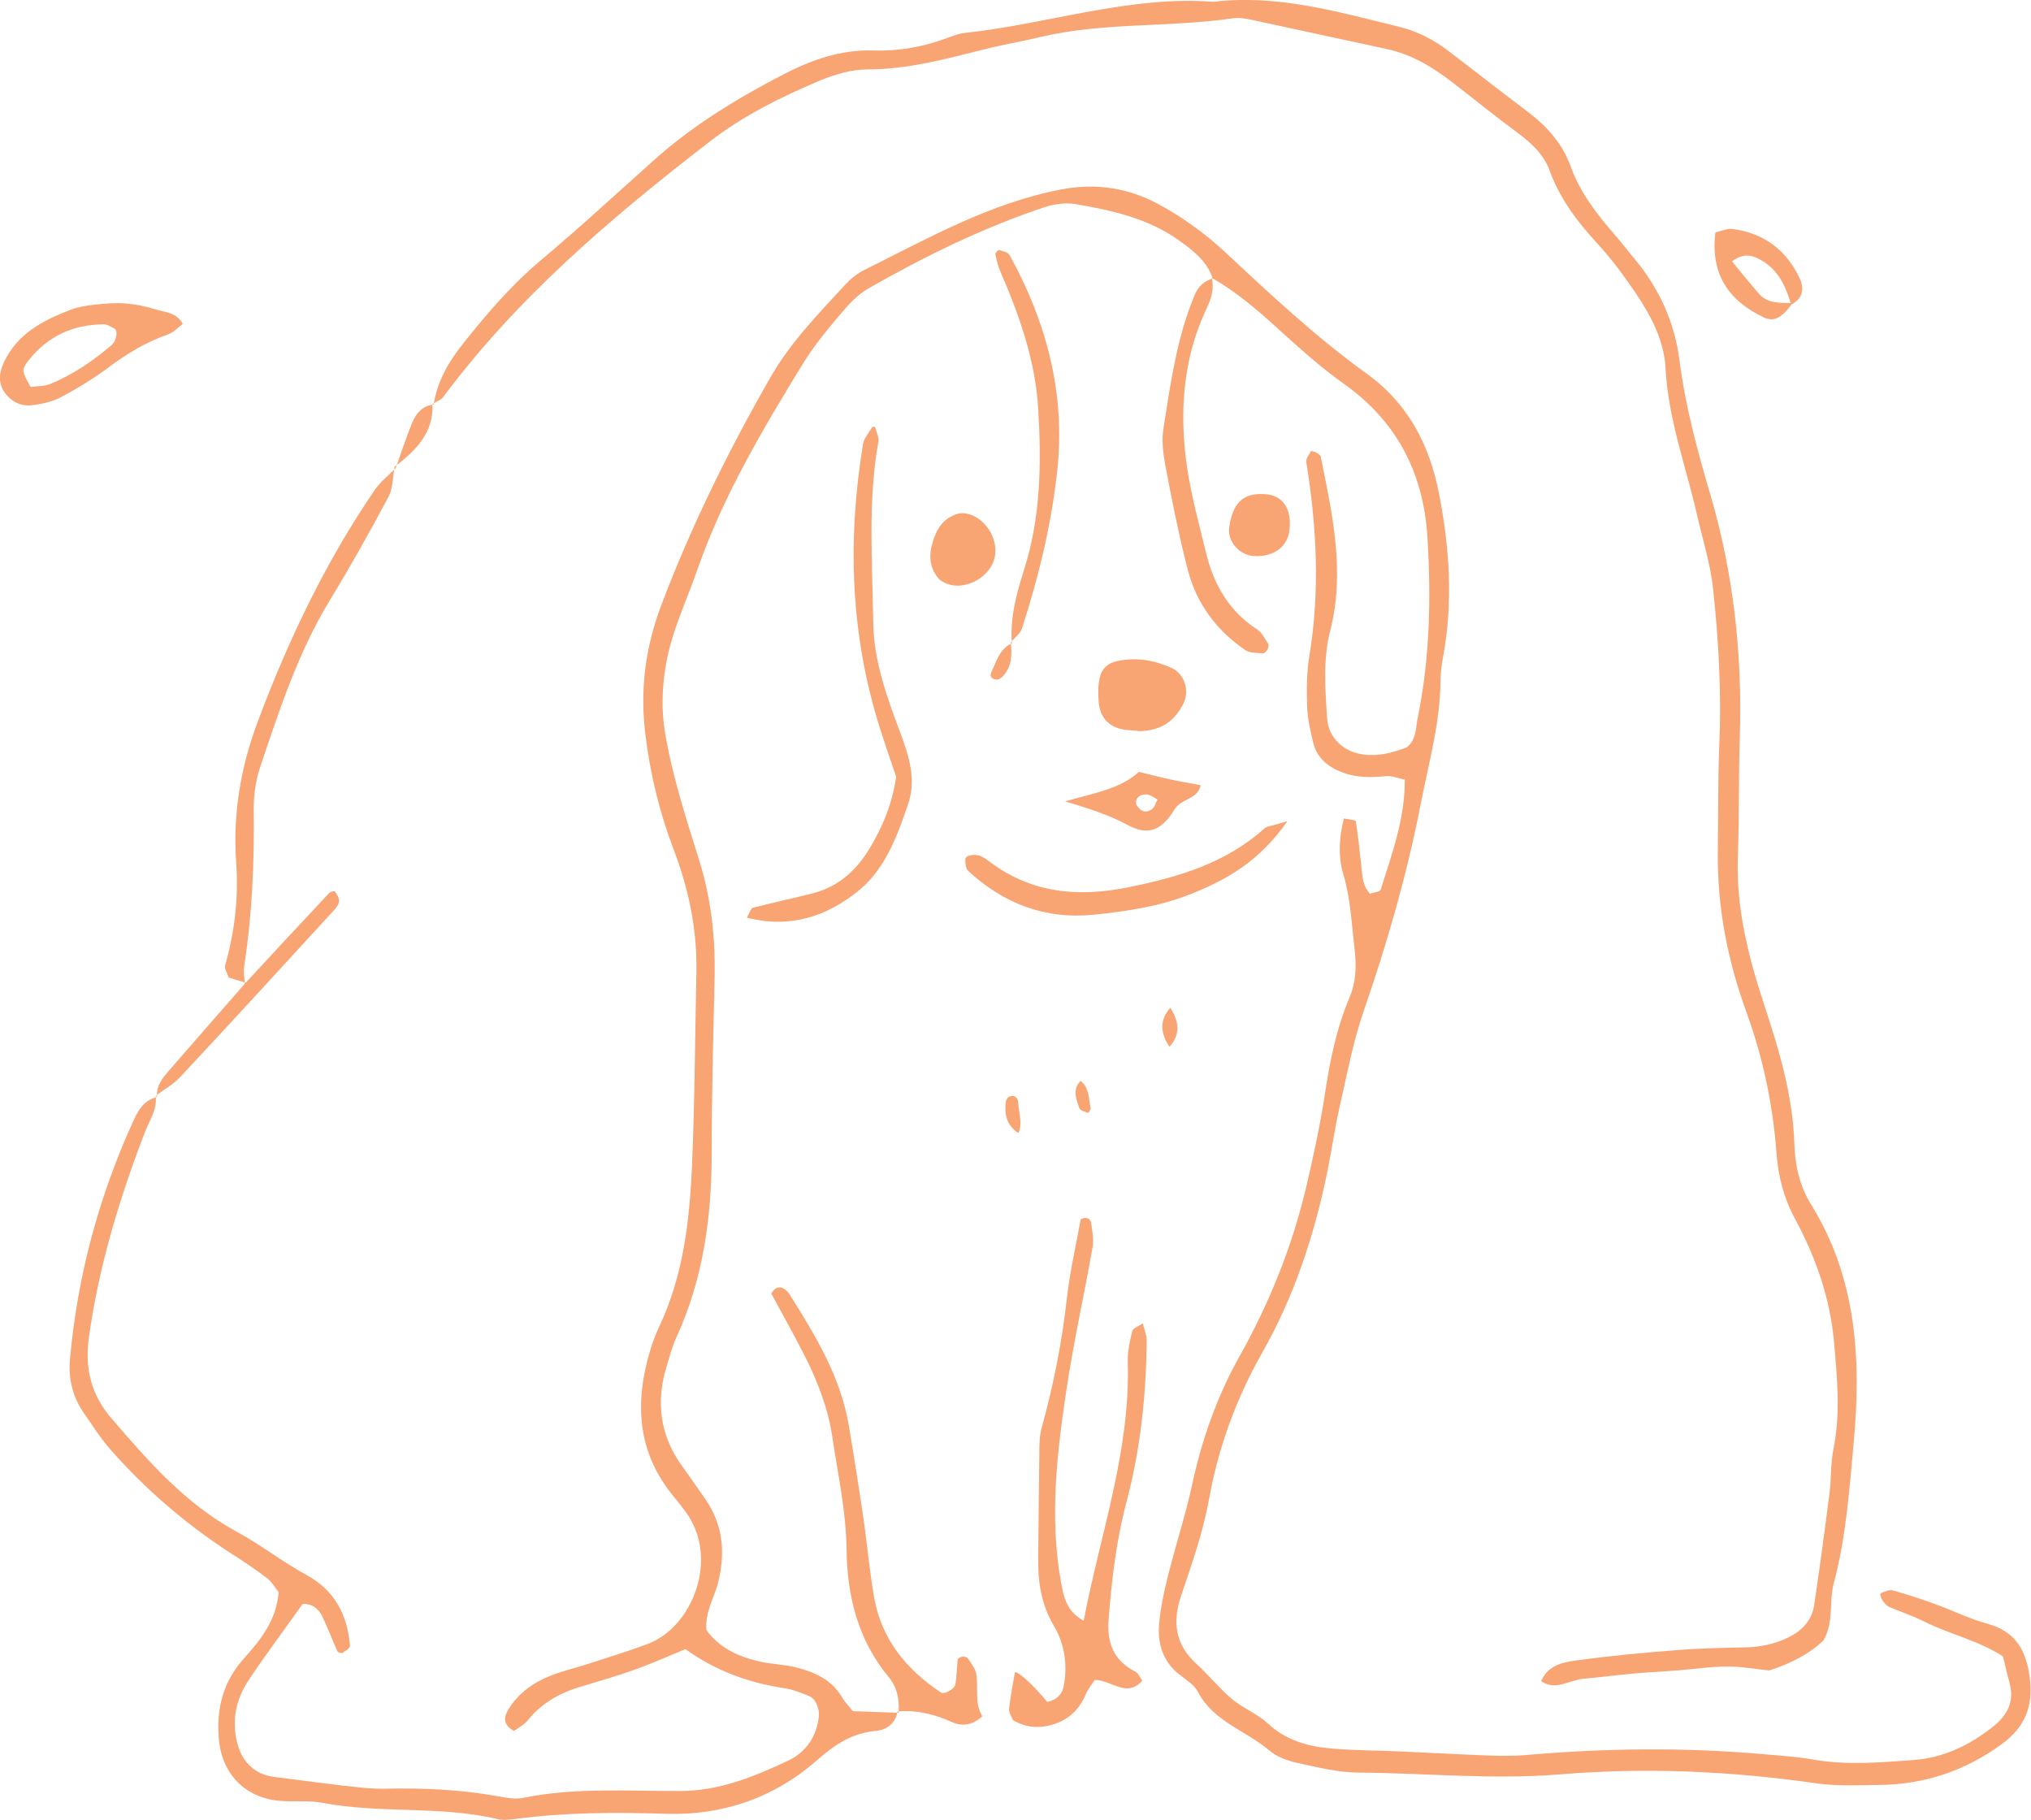 <?xml version="1.0" encoding="UTF-8"?>
<svg id="b" data-name="レイヤー 2" xmlns="http://www.w3.org/2000/svg" width="124.71" height="111.72" viewBox="0 0 124.71 111.72">
  <defs>
    <style>
      .d {
        fill: #f8a473;
        stroke-width: 0px;
      }
    </style>
  </defs>
  <g id="c" data-name="レイヤー 1">
    <g>
      <path class="d" d="M55.11,105.08c-.13.75-.68,1.13-1.32,1.19-1.48.13-2.53.84-3.66,1.83-2.59,2.27-5.75,3.37-9.23,3.26-3.09-.1-6.16-.09-9.22.31-.38.05-.79.1-1.15.01-3.53-.83-7.17-.32-10.71-.99-.87-.17-1.79-.05-2.69-.13-2.11-.2-3.5-1.67-3.69-3.77-.17-1.89.26-3.55,1.55-4.98,1.03-1.15,1.99-2.35,2.12-4.06-.21-.26-.4-.61-.69-.84-.71-.54-1.46-1.05-2.22-1.53q-4.24-2.74-7.51-6.49c-.58-.68-1.06-1.44-1.57-2.18-.68-.99-.93-2.1-.82-3.29.45-5.03,1.74-9.85,3.82-14.45.31-.69.65-1.41,1.51-1.61l-.07-.06c.1.82-.38,1.47-.65,2.18-1.58,4.09-2.84,8.26-3.45,12.62-.27,1.93.14,3.54,1.4,5,2.27,2.64,4.54,5.24,7.67,6.94,1.47.79,2.79,1.84,4.26,2.64,1.77.96,2.54,2.46,2.7,4.37.01.13-.28.32-.46.43-.07.04-.29-.03-.32-.11-.31-.7-.58-1.42-.91-2.11-.23-.48-.61-.81-1.22-.78-1.1,1.55-2.25,3.08-3.31,4.67-.82,1.23-1.08,2.6-.65,4.05.31,1.05,1.13,1.77,2.18,1.89,1.4.17,2.79.37,4.19.53.89.1,1.79.22,2.69.2,2.32-.05,4.63.05,6.92.47.5.09,1.04.19,1.53.09,3.19-.65,6.41-.41,9.62-.42,2.41,0,4.53-.87,6.62-1.85,1.09-.51,1.77-1.46,1.91-2.72.05-.51-.2-1.12-.64-1.28-.48-.18-.96-.39-1.46-.46-2.19-.33-4.22-1.05-6.09-2.4-1.07.44-2.12.91-3.2,1.29-1.09.39-2.21.7-3.31,1.04-1.26.38-2.35,1.01-3.19,2.06-.22.27-.57.44-.83.63-.68-.37-.63-.84-.35-1.31.63-1.03,1.58-1.69,2.68-2.11.72-.28,1.48-.45,2.21-.69,1.22-.4,2.45-.77,3.65-1.22,2.8-1.04,4.44-5.29,2.35-8.12-.23-.31-.47-.62-.71-.91-2.29-2.75-2.44-5.83-1.44-9.09.15-.49.34-.97.56-1.44,1.45-3.1,1.83-6.42,1.98-9.77.17-3.98.19-7.97.27-11.96.05-2.61-.48-5.1-1.41-7.53-.87-2.29-1.44-4.66-1.73-7.1-.33-2.73.02-5.34,1.01-7.93,1.83-4.82,4.1-9.42,6.66-13.89,1.23-2.16,2.93-3.9,4.58-5.69.34-.37.76-.72,1.21-.94,3.91-1.94,7.7-4.1,12.09-4.94,2.16-.41,4.11-.08,5.93.89,1.46.78,2.85,1.78,4.06,2.9,2.82,2.63,5.63,5.27,8.77,7.53,2.55,1.84,3.86,4.39,4.44,7.41.64,3.31.86,6.62.24,9.96-.09.5-.16,1.02-.16,1.53-.03,2.6-.74,5.07-1.23,7.59-.84,4.3-2.05,8.48-3.48,12.62-.67,1.93-1.04,3.97-1.5,5.97-.31,1.38-.5,2.78-.79,4.16-.8,3.8-2.01,7.44-3.93,10.83-1.6,2.82-2.7,5.8-3.28,9.01-.36,2.01-1.05,3.97-1.71,5.92-.55,1.63-.38,3.01.93,4.2.76.69,1.41,1.51,2.19,2.17.67.56,1.55.89,2.19,1.49,1.11,1.03,2.44,1.41,3.86,1.54,1.41.12,2.83.12,4.24.18,1.8.08,3.59.18,5.39.25.77.03,1.54.04,2.3-.02,4.88-.43,9.76-.49,14.64-.06,1.02.09,2.05.15,3.06.33,2.06.36,4.1.18,6.16.03,1.86-.14,3.46-.91,4.9-2.06.89-.71,1.31-1.55,1-2.69-.14-.49-.25-1-.4-1.61-1.47-.97-3.25-1.35-4.85-2.15-.69-.34-1.42-.59-2.13-.89-.35-.15-.69-.78-.49-.86.22-.09.49-.21.69-.16.87.24,1.72.52,2.57.83,1.09.39,2.14.92,3.25,1.22,1.79.48,2.41,1.72,2.61,3.39.2,1.68-.29,2.95-1.71,3.99-2.27,1.66-4.76,2.49-7.54,2.52-1.28.01-2.59.08-3.85-.1-5.24-.75-10.49-.99-15.76-.55-4.12.34-8.23-.08-12.34-.11-1.27,0-2.55-.33-3.8-.6-.61-.13-1.26-.38-1.73-.78-1.43-1.21-3.4-1.75-4.35-3.57-.22-.43-.71-.74-1.12-1.05-1.02-.79-1.36-1.88-1.27-3.07.08-1.01.3-2.03.55-3.02.47-1.87,1.07-3.7,1.48-5.58.6-2.79,1.53-5.43,2.93-7.92,1.83-3.27,3.22-6.73,4.08-10.38.44-1.88.85-3.77,1.14-5.67.31-2.04.71-4.05,1.52-5.96.41-.97.43-1.95.3-3.01-.18-1.53-.24-3.06-.69-4.56-.33-1.11-.25-2.27.04-3.41.33.07.72.09.73.17.14.88.23,1.77.33,2.66.07.63.06,1.28.54,1.79.23-.08.61-.11.66-.25.68-2.17,1.49-4.33,1.48-6.75-.43-.09-.79-.25-1.13-.22-.91.09-1.79.11-2.66-.21-.9-.33-1.59-.88-1.83-1.83-.19-.74-.35-1.51-.38-2.27-.03-1.02-.03-2.07.14-3.08.66-3.98.45-7.94-.19-11.9-.03-.2.17-.45.29-.66.02-.03.24.04.35.1.1.06.23.15.25.25.71,3.53,1.51,7.03.58,10.67-.45,1.75-.31,3.58-.19,5.38.08,1.22,1.03,2.09,2.28,2.23.93.11,1.78-.13,2.6-.44.6-.46.55-1.14.67-1.75.76-3.68.84-7.4.61-11.14-.24-3.96-1.87-7.12-5.15-9.45-1.46-1.03-2.8-2.26-4.13-3.46-1.24-1.13-2.51-2.2-3.97-3.04l.07.06c-.34-1.04-1.15-1.68-1.98-2.28-1.92-1.41-4.18-1.91-6.46-2.3-.61-.1-1.3,0-1.89.19-3.79,1.26-7.36,3.02-10.82,4.99-.65.37-1.2.97-1.69,1.55-.83.98-1.66,1.98-2.33,3.07-2.48,4.05-4.91,8.14-6.48,12.65-.67,1.93-1.58,3.78-1.93,5.84-.24,1.41-.29,2.77-.05,4.19.45,2.67,1.29,5.24,2.09,7.8.74,2.37,1,4.75.95,7.2-.08,3.59-.18,7.19-.18,10.78,0,3.9-.51,7.68-2.14,11.26-.27.58-.44,1.21-.62,1.82-.69,2.23-.41,4.31.99,6.21.46.62.88,1.26,1.33,1.89,1.13,1.58,1.29,3.31.85,5.14-.24.98-.84,1.87-.73,2.97.79,1.1,1.94,1.62,3.21,1.92.75.18,1.53.18,2.28.37,1.14.28,2.19.75,2.83,1.83.19.32.46.6.67.86,1.04.04,1.93.07,2.83.1,0,0-.07-.07-.07-.07Z"/>
      <path class="d" d="M26.63,24.85c.21-1.44.92-2.64,1.81-3.76,1.44-1.81,2.93-3.56,4.72-5.07,2.36-1.98,4.63-4.07,6.93-6.13,2.41-2.17,5.14-3.83,8.01-5.32,1.76-.91,3.55-1.53,5.52-1.47,1.58.05,3.06-.22,4.52-.76.36-.13.73-.28,1.11-.32,5.1-.54,10.04-2.3,15.26-1.91,3.93-.47,7.64.62,11.38,1.53,1.16.28,2.16.81,3.09,1.52,1.63,1.25,3.25,2.51,4.89,3.75,1.15.88,2.08,1.94,2.57,3.3.58,1.61,1.59,2.92,2.7,4.19.42.48.81,1,1.22,1.49,1.53,1.82,2.47,3.91,2.77,6.26.36,2.82,1.1,5.54,1.9,8.25,1.42,4.85,1.96,9.8,1.8,14.85-.08,2.44-.03,4.89-.12,7.33-.12,3.14.64,6.14,1.6,9.06.93,2.82,1.78,5.62,1.87,8.62.04,1.3.33,2.56,1.02,3.68,2.79,4.5,3.09,9.46,2.63,14.53-.27,2.94-.47,5.9-1.24,8.77-.29,1.11.03,2.33-.62,3.47-.88.85-2.02,1.42-3.33,1.85-.82-.08-1.71-.25-2.6-.24-1.02,0-2.05.16-3.07.24-.9.07-1.8.11-2.69.19-1.02.09-2.04.23-3.07.32-.85.07-1.67.76-2.58.15.41-.98,1.34-1.17,2.19-1.28,2.03-.28,4.08-.47,6.13-.63,1.41-.11,2.82-.14,4.24-.17.91-.02,1.77-.2,2.6-.6.87-.42,1.47-1.06,1.61-2.02.34-2.29.65-4.58.94-6.87.11-.89.06-1.81.24-2.69.44-2.18.23-4.32.04-6.51-.24-2.77-1.13-5.26-2.41-7.64-.69-1.28-1.02-2.58-1.13-4.03-.22-2.95-.82-5.82-1.84-8.63-1.15-3.15-1.8-6.43-1.76-9.82.03-2.19,0-4.37.09-6.56.14-3.22-.04-6.43-.38-9.62-.16-1.52-.64-3.01-.98-4.51-.68-3-1.78-5.9-1.94-9.03-.09-1.7-.89-3.22-1.83-4.61-.72-1.06-1.49-2.11-2.36-3.05-1.23-1.34-2.3-2.75-2.93-4.48-.36-.99-1.12-1.69-1.97-2.32-1.34-.99-2.64-2.04-3.95-3.06-1.23-.95-2.53-1.75-4.08-2.08-2.76-.59-5.52-1.2-8.28-1.79-.37-.08-.78-.15-1.15-.1-3.94.58-7.97.23-11.87,1.16-1.12.27-2.27.46-3.38.74-2.37.59-4.71,1.24-7.19,1.24-.99,0-2.04.31-2.97.7-2.37,1-4.67,2.14-6.73,3.73-6.02,4.65-11.79,9.54-16.37,15.69-.14.19-.41.27-.63.41,0,0,.07.06.07.06Z"/>
      <path class="d" d="M70.14,103.19c-.97,1.08-1.89-.05-2.92-.05-.17.27-.41.55-.55.88-.37.88-.98,1.5-1.88,1.81-.89.31-1.76.27-2.59-.22-.09-.23-.26-.47-.24-.68.08-.76.23-1.51.36-2.26.2-.07,1.15.81,1.98,1.82.56-.11.92-.44,1.02-.99.24-1.31.05-2.58-.63-3.72-.75-1.27-.96-2.64-.94-4.07.02-2.18.04-4.37.07-6.55,0-.51.01-1.04.15-1.53.72-2.6,1.24-5.23,1.54-7.92.18-1.63.56-3.24.85-4.86.3-.14.58-.08.63.21.08.49.18,1.02.1,1.5-.51,2.91-1.16,5.79-1.6,8.71-.59,3.94-1.06,7.9-.34,11.88.16.89.34,1.78,1.39,2.36,1.02-5.33,2.88-10.44,2.71-15.92-.02-.63.13-1.27.28-1.88.04-.17.37-.27.64-.46.09.37.24.71.24,1.06-.03,3.35-.38,6.67-1.24,9.91-.63,2.37-.91,4.79-1.1,7.22-.11,1.41.31,2.52,1.64,3.19.19.1.29.37.43.56Z"/>
      <path class="d" d="M55.18,105.15c.04-.79-.07-1.53-.6-2.17-1.9-2.28-2.57-5-2.6-7.88-.03-2.33-.53-4.58-.87-6.86-.26-1.78-.92-3.47-1.74-5.08-.64-1.25-1.33-2.48-2.01-3.74.38-.67.89-.32,1.13.06,1.57,2.5,3.11,5.02,3.62,7.99.32,1.89.62,3.79.9,5.69.24,1.65.38,3.32.67,4.95.46,2.55,1.98,4.39,4.09,5.8.21.14.84-.19.9-.52.08-.5.08-1.01.14-1.51,0-.07.19-.16.29-.17.11-.01.28.03.33.11.2.31.47.63.52.98.13.88-.12,1.8.37,2.57-.63.58-1.28.62-1.87.36-1.08-.49-2.17-.76-3.35-.65l.07.07Z"/>
      <path class="d" d="M55.03,47.7c-.33-.98-.67-1.95-.98-2.93-1.83-5.74-2.03-11.58-1.06-17.49.05-.33.3-.64.49-.94.14-.22.26-.19.31.05.05.23.19.48.15.7-.67,3.7-.37,7.43-.32,11.14.03,2.33.83,4.55,1.64,6.7.56,1.5,1.02,2.93.49,4.47-.67,1.95-1.39,3.95-3.03,5.28-1.95,1.59-4.22,2.34-6.86,1.66.16-.28.24-.57.38-.61,1.23-.32,2.49-.58,3.72-.9,1.58-.42,2.68-1.45,3.49-2.83.72-1.23,1.3-2.5,1.58-4.31Z"/>
      <path class="d" d="M24.23,28.68c-.12.62-.1,1.31-.38,1.83-1.14,2.14-2.33,4.26-3.59,6.33-1.95,3.2-3.1,6.73-4.28,10.24-.28.83-.41,1.76-.4,2.64.04,3.2-.09,6.38-.58,9.55-.06.37.01.77.03,1.15l.07-.08c-.36-.11-.72-.22-1.05-.32-.09-.27-.28-.53-.23-.73.59-2.09.84-4.16.68-6.38-.2-2.9.26-5.75,1.31-8.56,1.88-5.03,4.17-9.83,7.2-14.27.35-.51.86-.9,1.3-1.35l-.08-.07Z"/>
      <path class="d" d="M74.4,17.03c.17.66-.01,1.27-.29,1.86-1.49,3.13-1.71,6.44-1.22,9.81.26,1.77.75,3.51,1.17,5.26.47,1.94,1.41,3.57,3.14,4.69.29.19.47.57.67.88.05.08.02.25-.04.34-.06.11-.19.25-.28.24-.37-.03-.81-.01-1.09-.2-1.76-1.2-2.98-2.84-3.52-4.9-.55-2.11-.97-4.26-1.38-6.41-.14-.75-.24-1.56-.12-2.3.44-2.79.82-5.59,1.93-8.22.21-.49.57-.84,1.11-.98l-.07-.06Z"/>
      <path class="d" d="M62.13,39.49c-.12-1.56.29-3.05.75-4.51,1.03-3.23,1.07-6.54.87-9.86-.17-2.97-1.15-5.74-2.32-8.44-.15-.34-.24-.71-.31-1.07-.02-.07.18-.28.23-.26.23.07.54.13.64.31,2.28,4.12,3.44,8.53,2.93,13.23-.36,3.3-1.14,6.53-2.17,9.7-.1.32-.46.57-.69.85l.07.06Z"/>
      <path class="d" d="M79.05,50.42c-1.76,2.51-3.76,3.6-5.91,4.46-1.91.77-3.94,1.07-5.99,1.28-2.99.3-5.53-.69-7.7-2.69-.15-.14-.17-.46-.18-.7-.01-.27.64-.38,1-.18.11.06.23.11.33.19,2.62,2.05,5.52,2.34,8.71,1.69,3.05-.62,5.95-1.47,8.32-3.6.16-.15.45-.15,1.41-.45Z"/>
      <path class="d" d="M11.22,19.89c-.29.21-.55.51-.88.63-1.35.47-2.53,1.18-3.67,2.03-.91.69-1.91,1.29-2.92,1.83-.54.29-1.19.43-1.81.5-.66.07-1.25-.21-1.65-.78-.41-.58-.35-1.19-.07-1.81.81-1.78,2.38-2.6,4.08-3.26.47-.18.99-.27,1.49-.32.63-.07,1.28-.13,1.91-.08.63.05,1.27.18,1.87.37.56.18,1.25.16,1.65.88ZM1.87,23.76c.44-.06.84-.04,1.17-.17,1.42-.57,2.66-1.42,3.82-2.41.28-.24.4-.87.17-1-.22-.12-.46-.28-.68-.27-1.87.02-3.42.73-4.59,2.21-.15.19-.35.46-.32.67.05.33.27.63.44.98Z"/>
      <path class="d" d="M69.87,44.87c-.25-.02-.51-.03-.76-.06-.99-.13-1.58-.73-1.65-1.75-.04-.5-.04-1.02.08-1.5.12-.51.5-.86,1.05-.97,1.16-.25,2.26-.07,3.33.41.81.36,1.16,1.4.72,2.25-.6,1.13-1.44,1.63-2.77,1.64Z"/>
      <path class="d" d="M15.01,60.42c1.73-1.87,3.46-3.74,5.21-5.6.07-.08.33-.12.35-.09.12.19.28.43.25.62-.04.23-.23.45-.4.63-3.11,3.39-6.22,6.79-9.36,10.15-.42.45-.99.76-1.49,1.14,0,0,.07.06.07.06-.05-.69.36-1.17.77-1.64,1.55-1.79,3.12-3.57,4.68-5.36,0,0-.07.08-.07.08Z"/>
      <path class="d" d="M110.08,18.6c-.7.95-1.16,1.17-1.77.89-2.18-1.03-3.29-2.67-2.98-5.22.36-.08.73-.26,1.07-.21,1.92.26,3.3,1.3,4.11,3.04.29.62.19,1.25-.53,1.6-.32-1.09-.76-2.1-1.81-2.71-.57-.34-1.13-.47-1.82.06.55.66,1.08,1.32,1.64,1.97.56.65,1.33.56,2.07.59Z"/>
      <path class="d" d="M61.11,34c-.12,1.39-1.91,2.4-3.14,1.76-.11-.06-.23-.12-.31-.21-.55-.62-.64-1.35-.43-2.12.24-.9.66-1.65,1.64-1.9.23-.06.51,0,.74.07.95.36,1.59,1.4,1.5,2.39Z"/>
      <path class="d" d="M73.73,48.21c-.21.91-1.18.78-1.62,1.5-.81,1.34-1.68,1.57-2.81.97-1.1-.59-2.27-1-3.9-1.48,1.9-.54,3.39-.77,4.53-1.81.75.18,1.35.34,1.96.47.61.13,1.22.23,1.84.35ZM69.78,49.41c.23.4.57.54.94.28.18-.12.24-.4.36-.6-.21-.11-.42-.29-.64-.31-.49-.05-.8.3-.65.64Z"/>
      <path class="d" d="M77.01,34.14c-.9-.04-1.67-.9-1.53-1.79.25-1.65.99-2.09,2.22-2.01,1.06.07,1.62.89,1.48,2.19-.11,1.03-.96,1.67-2.17,1.61Z"/>
      <path class="d" d="M62.53,69.57c-.72-.48-.88-1.17-.76-1.96.02-.11.12-.26.22-.29.29-.1.51.05.53.37.03.62.29,1.25.01,1.88Z"/>
      <path class="d" d="M26.55,24.78c.1,1.82-1.05,2.89-2.33,3.89l.08.07c.33-.92.63-1.86,1-2.77.24-.57.62-1.06,1.32-1.13l-.07-.06Z"/>
      <path class="d" d="M66.35,66.36c.56.44.49,1.11.62,1.69.02.08-.15.28-.17.28-.19-.08-.48-.15-.53-.3-.18-.54-.44-1.12.07-1.66Z"/>
      <path class="d" d="M71.86,61.87c.52.82.66,1.61-.05,2.4-.55-.82-.64-1.61.05-2.4Z"/>
      <path class="d" d="M62.06,39.43c.09.76.08,1.51-.5,2.11-.08.09-.21.17-.32.18-.32.02-.5-.19-.37-.45.32-.65.49-1.43,1.26-1.77l-.07-.06Z"/>
    </g>
  </g>
</svg>